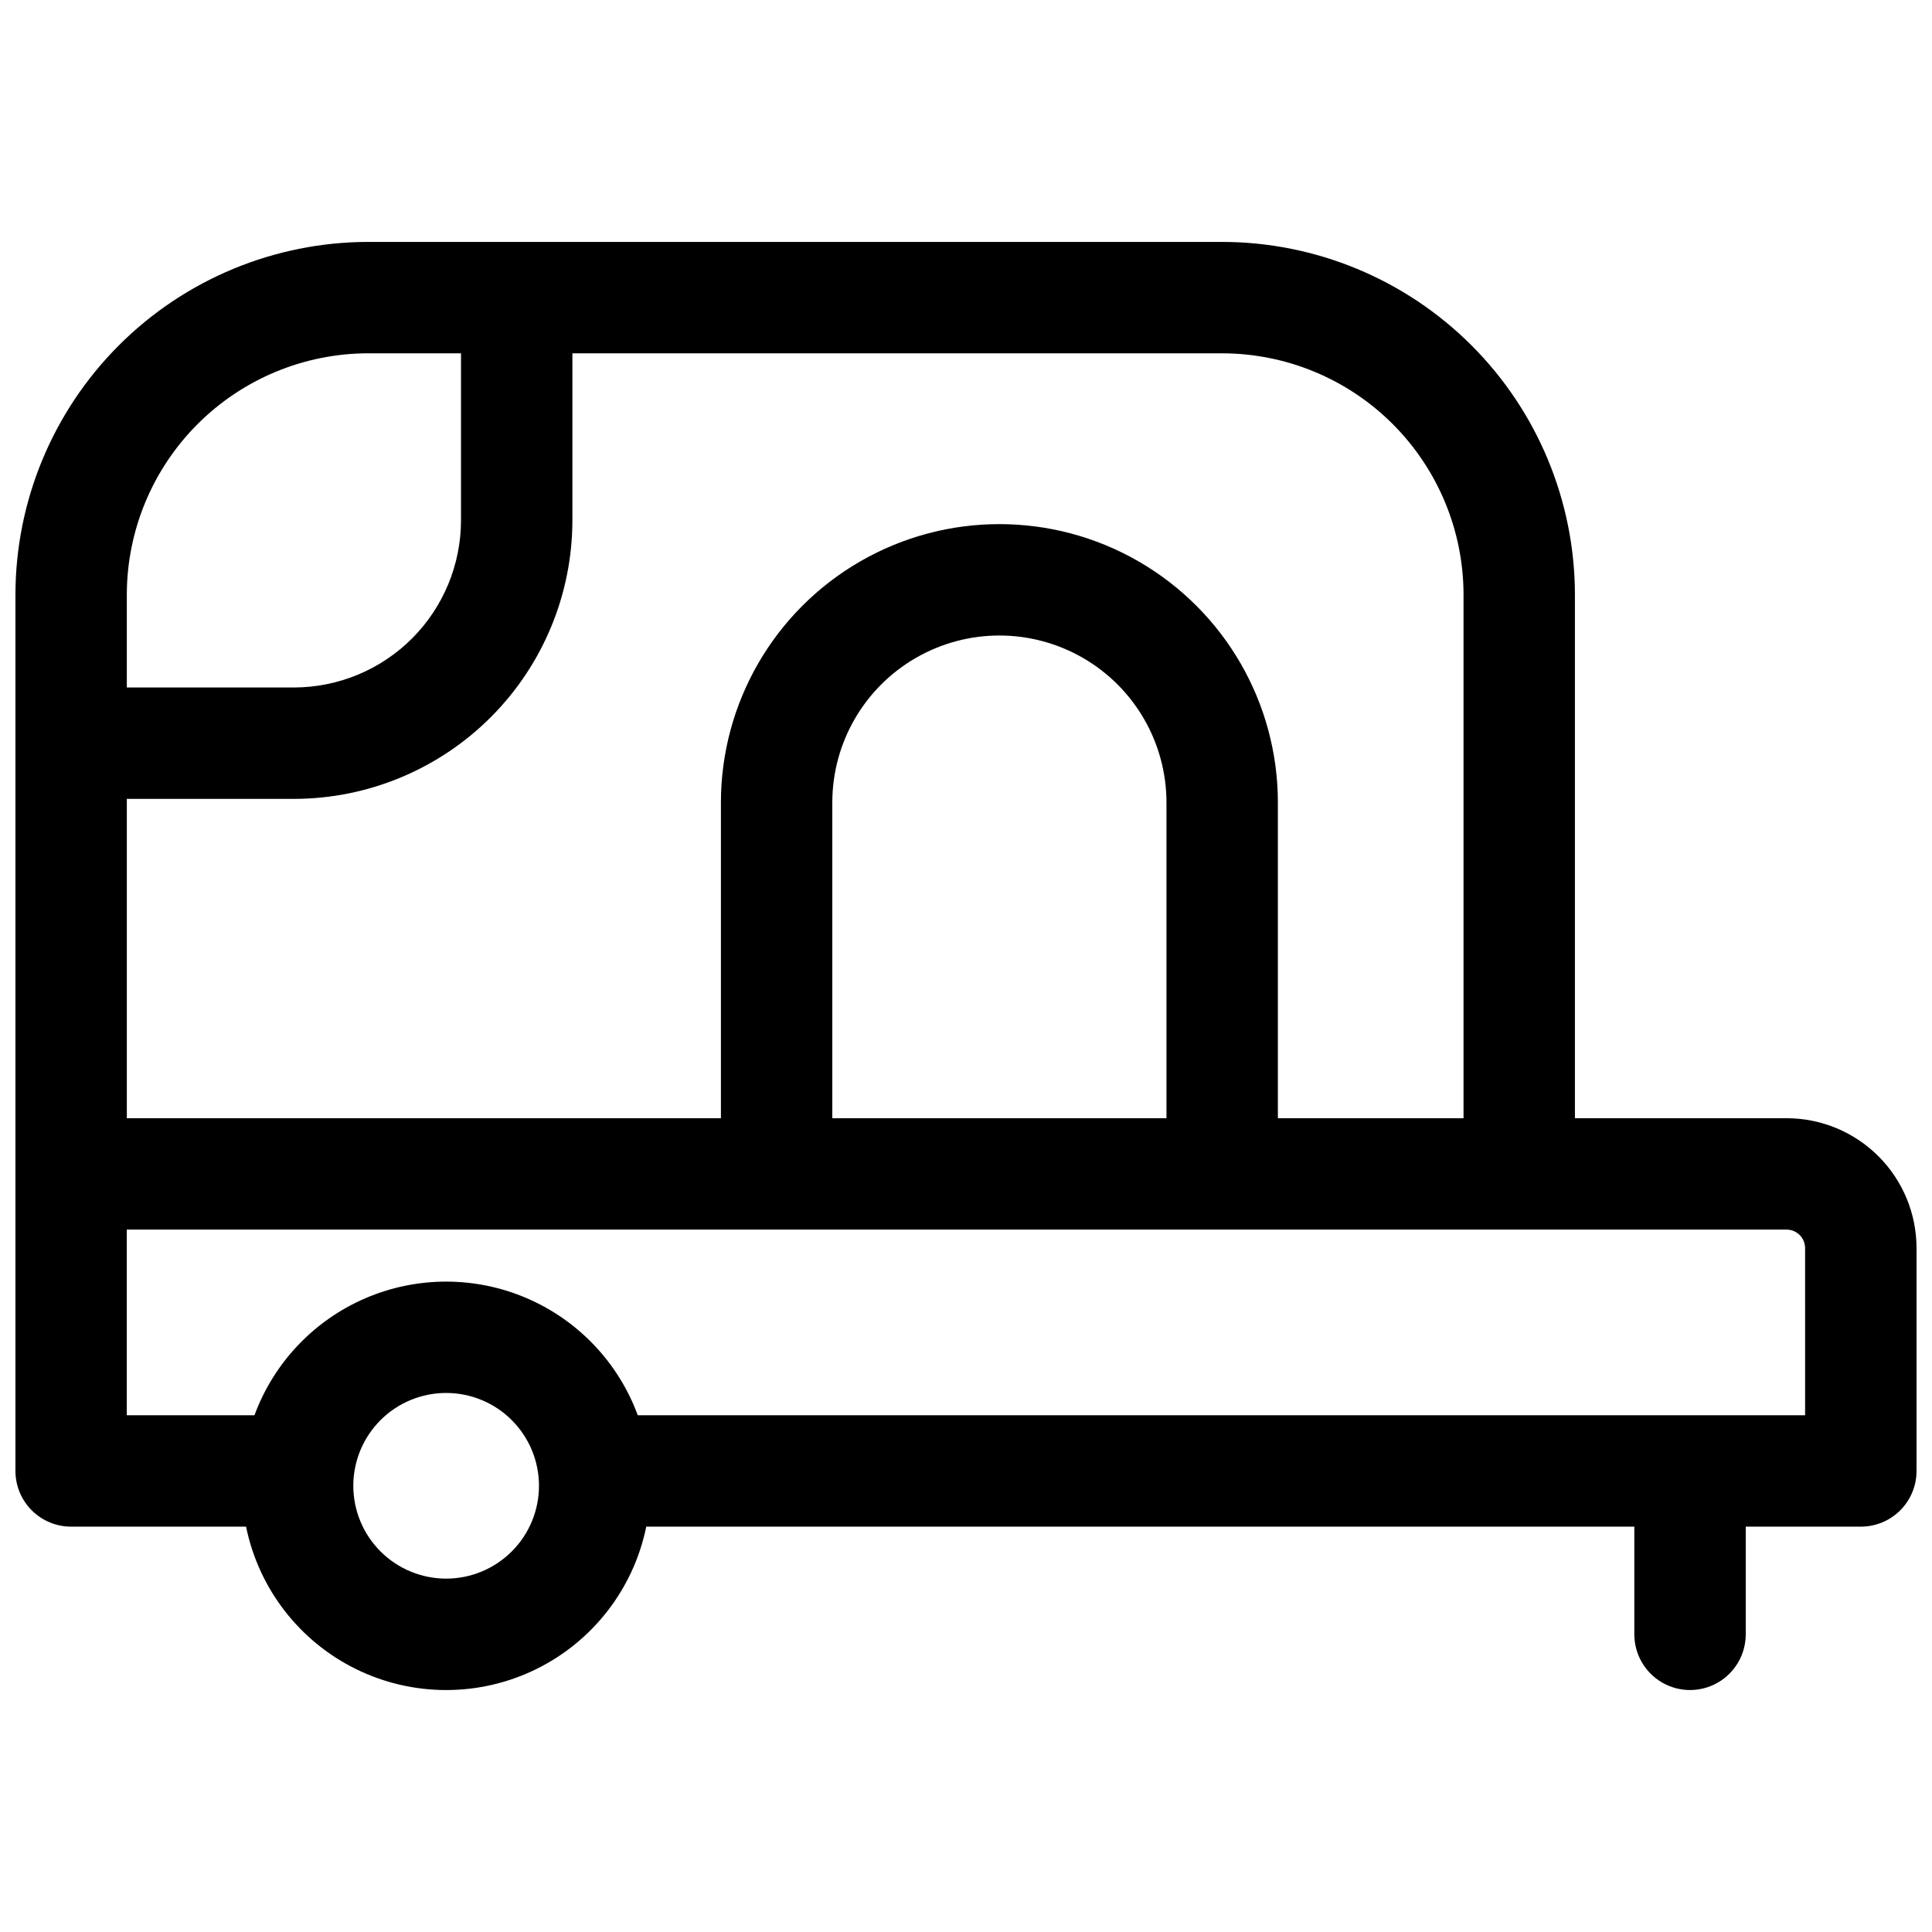 <?xml version="1.0" encoding="UTF-8"?>
<!-- The Best Svg Icon site in the world: iconSvg.co, Visit us! https://iconsvg.co -->
<svg width="800px" height="800px" version="1.1" viewBox="144 144 512 512" xmlns="http://www.w3.org/2000/svg">
 <defs>
  <clipPath id="a">
   <path d="m148.09 208h503.81v384h-503.81z"/>
  </clipPath>
 </defs>
 <g clip-path="url(#a)">
  <path d="m617.46 440.34h-56.09v-138.75c-0.027-24.781-9.887-48.543-27.41-66.066-17.527-17.527-41.285-27.383-66.07-27.414h-226.32c-24.785 0.031-48.543 9.887-66.07 27.414-17.523 17.523-27.383 41.285-27.41 66.066v232.23c0 3.914 1.555 7.668 4.324 10.438 2.766 2.766 6.519 4.32 10.438 4.32h46.355c3.352 16.426 14.121 30.371 29.168 37.762 15.047 7.387 32.672 7.387 47.715 0 15.047-7.391 25.82-21.336 29.172-37.762h261.85v28.535c0 5.273 2.816 10.148 7.383 12.785 4.566 2.637 10.191 2.637 14.758 0 4.566-2.637 7.383-7.512 7.383-12.785v-28.535h30.504c3.914 0 7.668-1.555 10.438-4.32 2.766-2.769 4.32-6.523 4.32-10.438v-59.043c0-9.133-3.629-17.891-10.086-24.352-6.461-6.457-15.219-10.086-24.352-10.086zm-85.609-138.75v138.75h-49.199v-83.641c0-26.367-14.066-50.73-36.902-63.914-22.832-13.184-50.965-13.184-73.801 0-22.832 13.184-36.898 37.547-36.898 63.914v83.641h-157.44v-84.625h44.281c19.566-0.02 38.324-7.805 52.16-21.641 13.836-13.836 21.617-32.594 21.641-52.16v-44.281h172.2c16.957 0.023 33.215 6.766 45.203 18.758 11.992 11.992 18.738 28.246 18.758 45.203zm-78.723 138.75h-88.559v-83.641c0-15.82 8.441-30.438 22.141-38.348 13.699-7.91 30.578-7.91 44.281 0 13.699 7.91 22.137 22.527 22.137 38.348zm-211.56-202.71h24.602v44.281c-0.016 11.738-4.684 22.996-12.984 31.297-8.301 8.301-19.559 12.969-31.297 12.984h-44.281v-24.602c0.02-16.957 6.766-33.211 18.758-45.203 11.988-11.992 28.246-18.734 45.203-18.758zm20.664 324.72c-6.523 0-12.781-2.594-17.395-7.207-4.613-4.613-7.207-10.867-7.207-17.395 0-6.523 2.594-12.781 7.207-17.395s10.871-7.203 17.395-7.203c6.523 0 12.781 2.59 17.395 7.203 4.613 4.613 7.207 10.871 7.207 17.395 0 6.527-2.594 12.781-7.207 17.395-4.613 4.613-10.871 7.207-17.395 7.207zm360.14-43.297h-309.36c-5.133-13.938-15.77-25.148-29.414-31.016-13.645-5.863-29.098-5.863-42.742 0-13.645 5.867-24.281 17.078-29.414 31.016h-33.84v-49.199h439.85c1.305 0 2.555 0.52 3.477 1.441 0.922 0.922 1.441 2.172 1.441 3.477z"/>
 </g>
</svg>